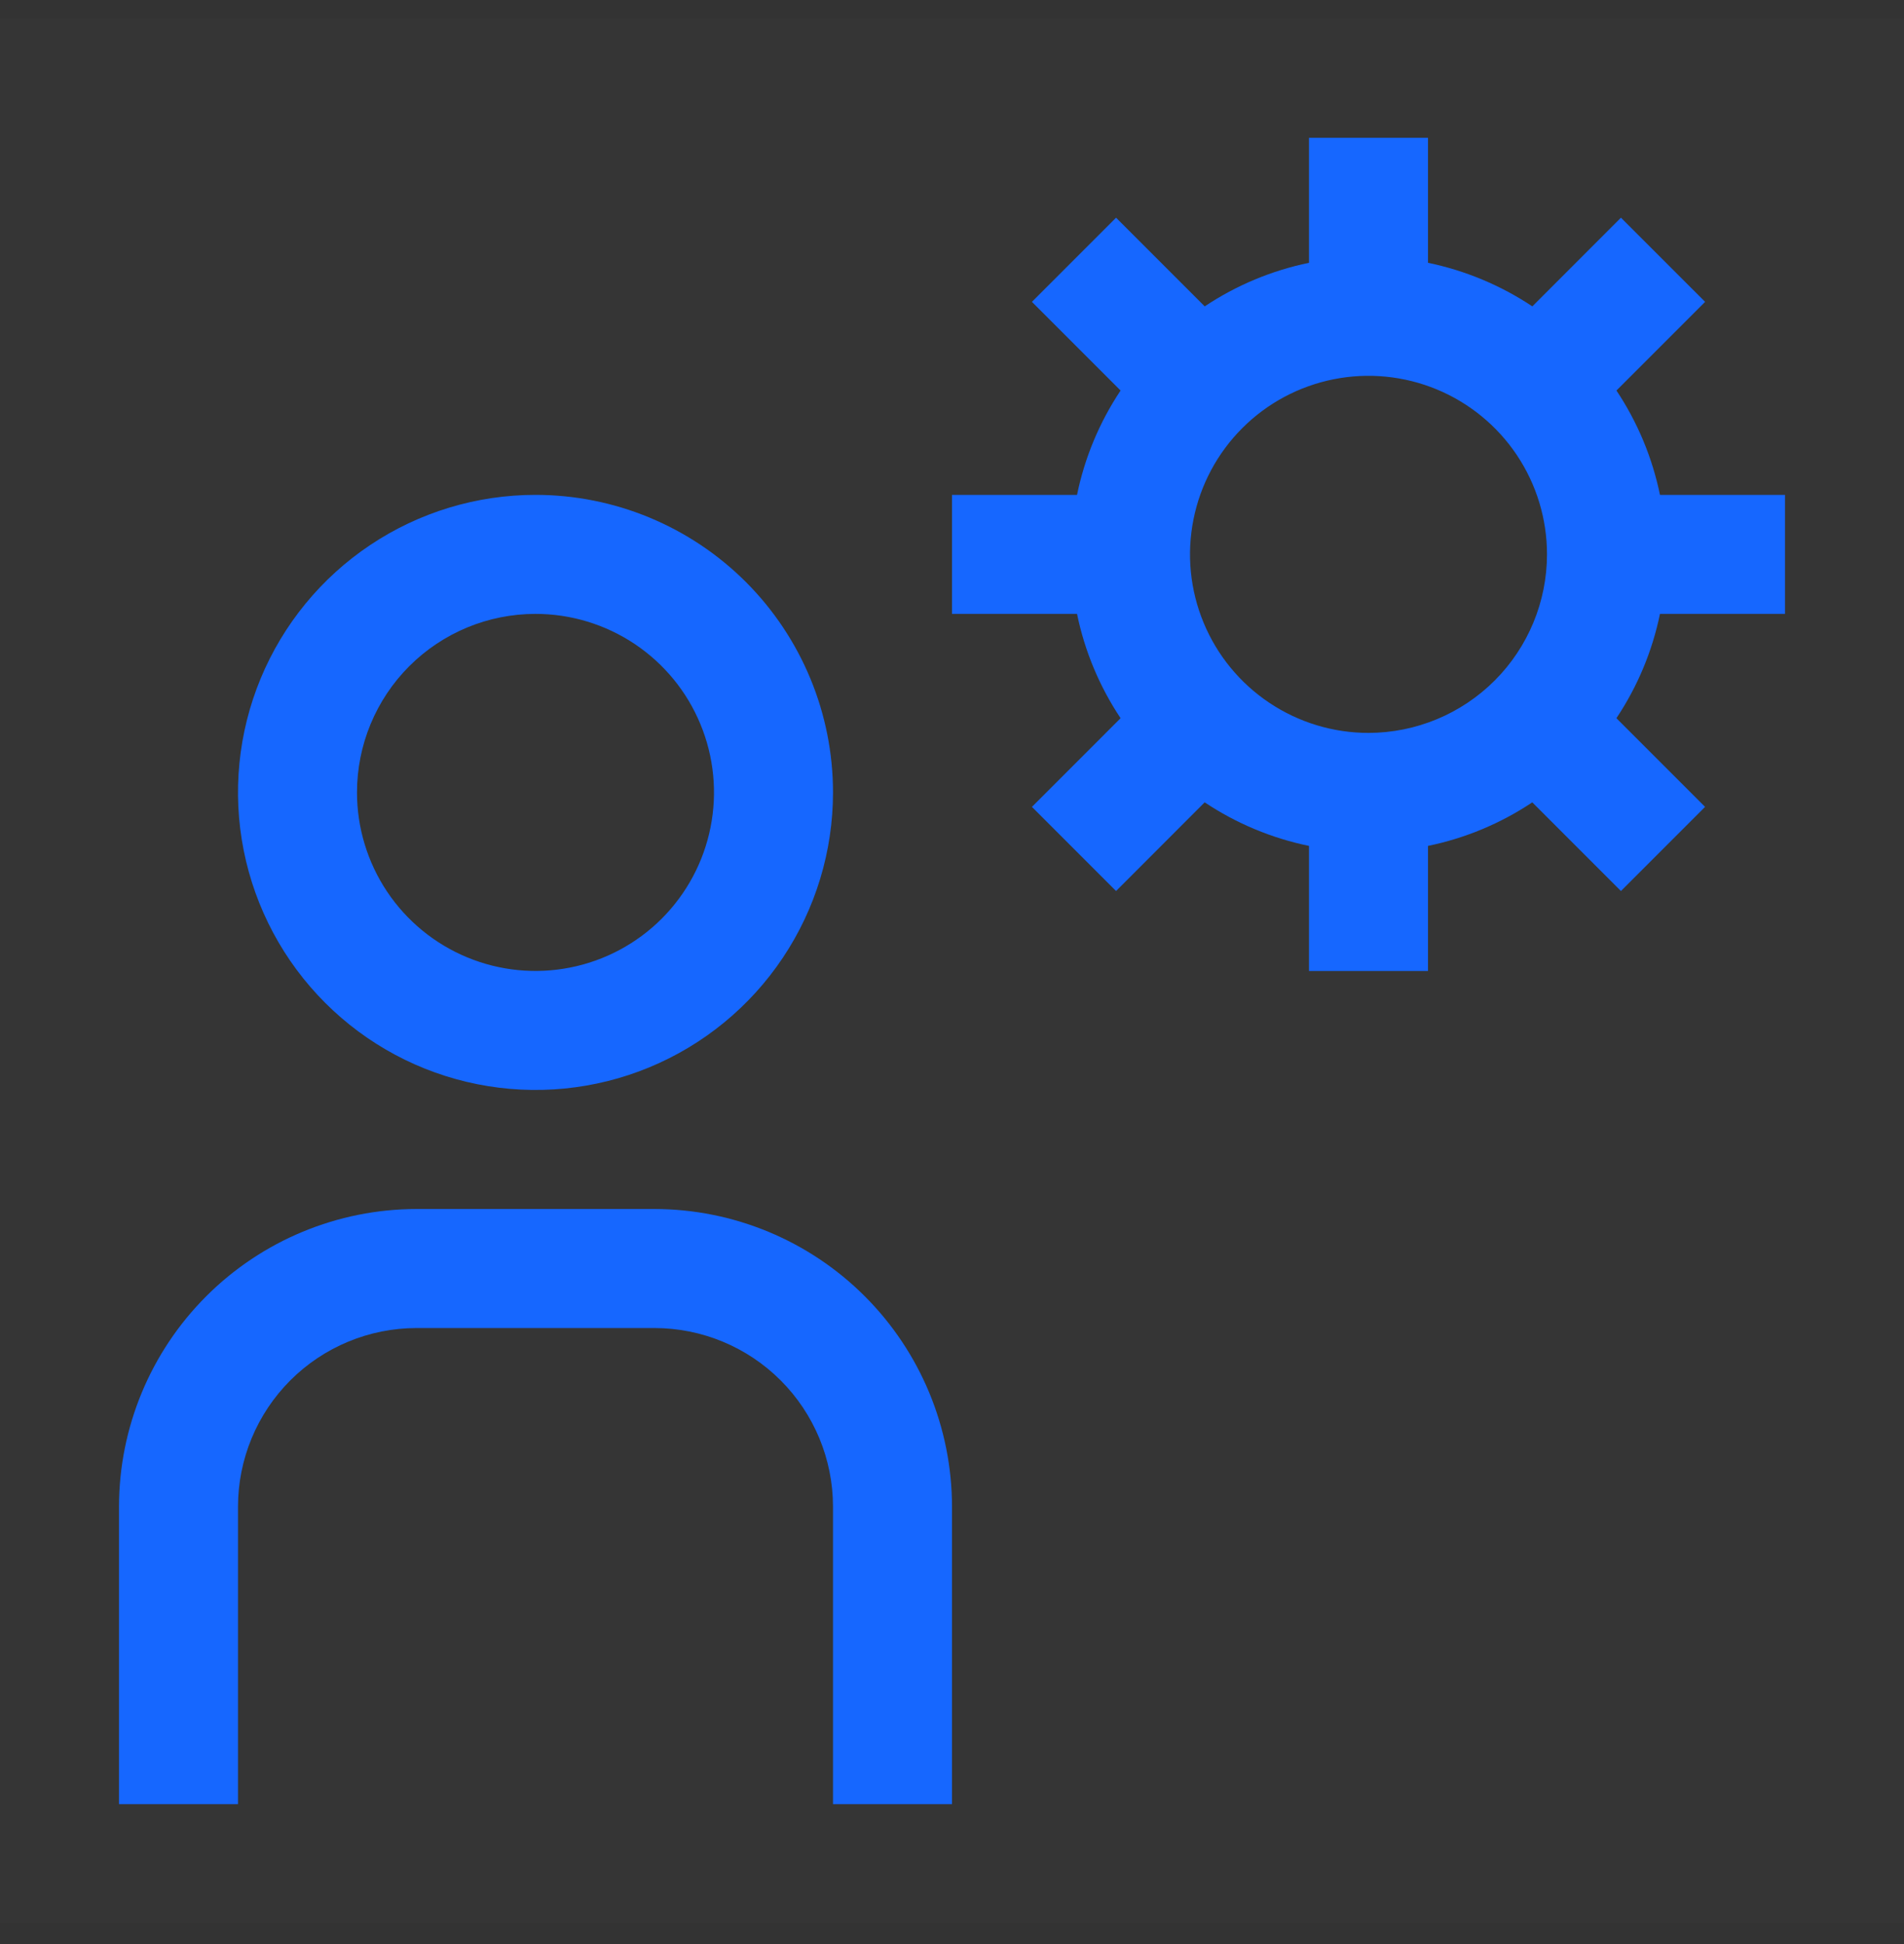<?xml version="1.0" encoding="UTF-8"?> <svg xmlns="http://www.w3.org/2000/svg" width="48" height="49" viewBox="0 0 48 49" fill="none"><rect x="0" y="0" width="48" height="49" fill="#333333" stroke="none"/><rect width="48" height="48" transform="translate(0 0.473)" fill="white" fill-opacity="0.01" style="mix-blend-mode:multiply"></rect><path d="M45 15.473V12.473H41.848C41.655 11.534 41.282 10.641 40.751 9.843L42.986 7.608L40.864 5.487L38.63 7.722C37.832 7.191 36.939 6.818 36 6.624V3.473H33V6.624C32.061 6.818 31.168 7.19 30.371 7.722L28.136 5.487L26.015 7.608L28.25 9.843C27.718 10.641 27.345 11.534 27.152 12.473H24V15.473H27.152C27.345 16.412 27.718 17.304 28.25 18.102L26.015 20.337L28.136 22.458L30.37 20.223C31.168 20.755 32.061 21.128 33 21.321V24.473H36V21.321C36.939 21.128 37.832 20.755 38.629 20.223L40.864 22.458L42.985 20.337L40.75 18.102C41.282 17.304 41.655 16.412 41.848 15.473H45ZM34.5 18.473C33.61 18.473 32.74 18.209 32 17.714C31.26 17.22 30.683 16.517 30.343 15.695C30.002 14.873 29.913 13.968 30.087 13.095C30.26 12.222 30.689 11.42 31.318 10.791C31.947 10.161 32.749 9.733 33.622 9.559C34.495 9.385 35.4 9.475 36.222 9.815C37.044 10.156 37.747 10.733 38.242 11.473C38.736 12.213 39 13.083 39 13.973C38.999 15.166 38.524 16.31 37.681 17.153C36.837 17.997 35.693 18.471 34.5 18.473Z" fill="#1667FF"></path><path d="M24 45.473H21V37.973C20.999 36.78 20.524 35.636 19.68 34.792C18.837 33.949 17.693 33.474 16.5 33.473H10.5C9.307 33.474 8.163 33.949 7.319 34.792C6.476 35.636 6.001 36.78 6 37.973V45.473H3V37.973C3.002 35.984 3.793 34.078 5.199 32.672C6.605 31.266 8.512 30.475 10.5 30.473H16.5C18.488 30.475 20.395 31.266 21.801 32.672C23.207 34.078 23.998 35.984 24 37.973V45.473Z" fill="#1667FF"></path><path d="M13.5 15.473C14.39 15.473 15.26 15.737 16 16.231C16.74 16.726 17.317 17.428 17.657 18.251C17.998 19.073 18.087 19.978 17.913 20.851C17.74 21.724 17.311 22.525 16.682 23.155C16.053 23.784 15.251 24.213 14.378 24.386C13.505 24.56 12.6 24.471 11.778 24.13C10.956 23.79 10.253 23.213 9.758 22.473C9.264 21.733 9 20.863 9 19.973C9 18.779 9.474 17.635 10.318 16.791C11.162 15.947 12.306 15.473 13.5 15.473ZM13.5 12.473C12.017 12.473 10.567 12.912 9.333 13.737C8.1 14.561 7.139 15.732 6.571 17.102C6.003 18.473 5.855 19.981 6.144 21.436C6.434 22.891 7.148 24.227 8.197 25.276C9.246 26.325 10.582 27.039 12.037 27.328C13.492 27.618 15 27.469 16.37 26.902C17.741 26.334 18.912 25.373 19.736 24.139C20.56 22.906 21 21.456 21 19.973C21 18.988 20.806 18.012 20.429 17.102C20.052 16.193 19.5 15.366 18.803 14.669C18.107 13.973 17.28 13.421 16.37 13.044C15.46 12.667 14.485 12.473 13.5 12.473Z" fill="#1667FF"></path></svg> 